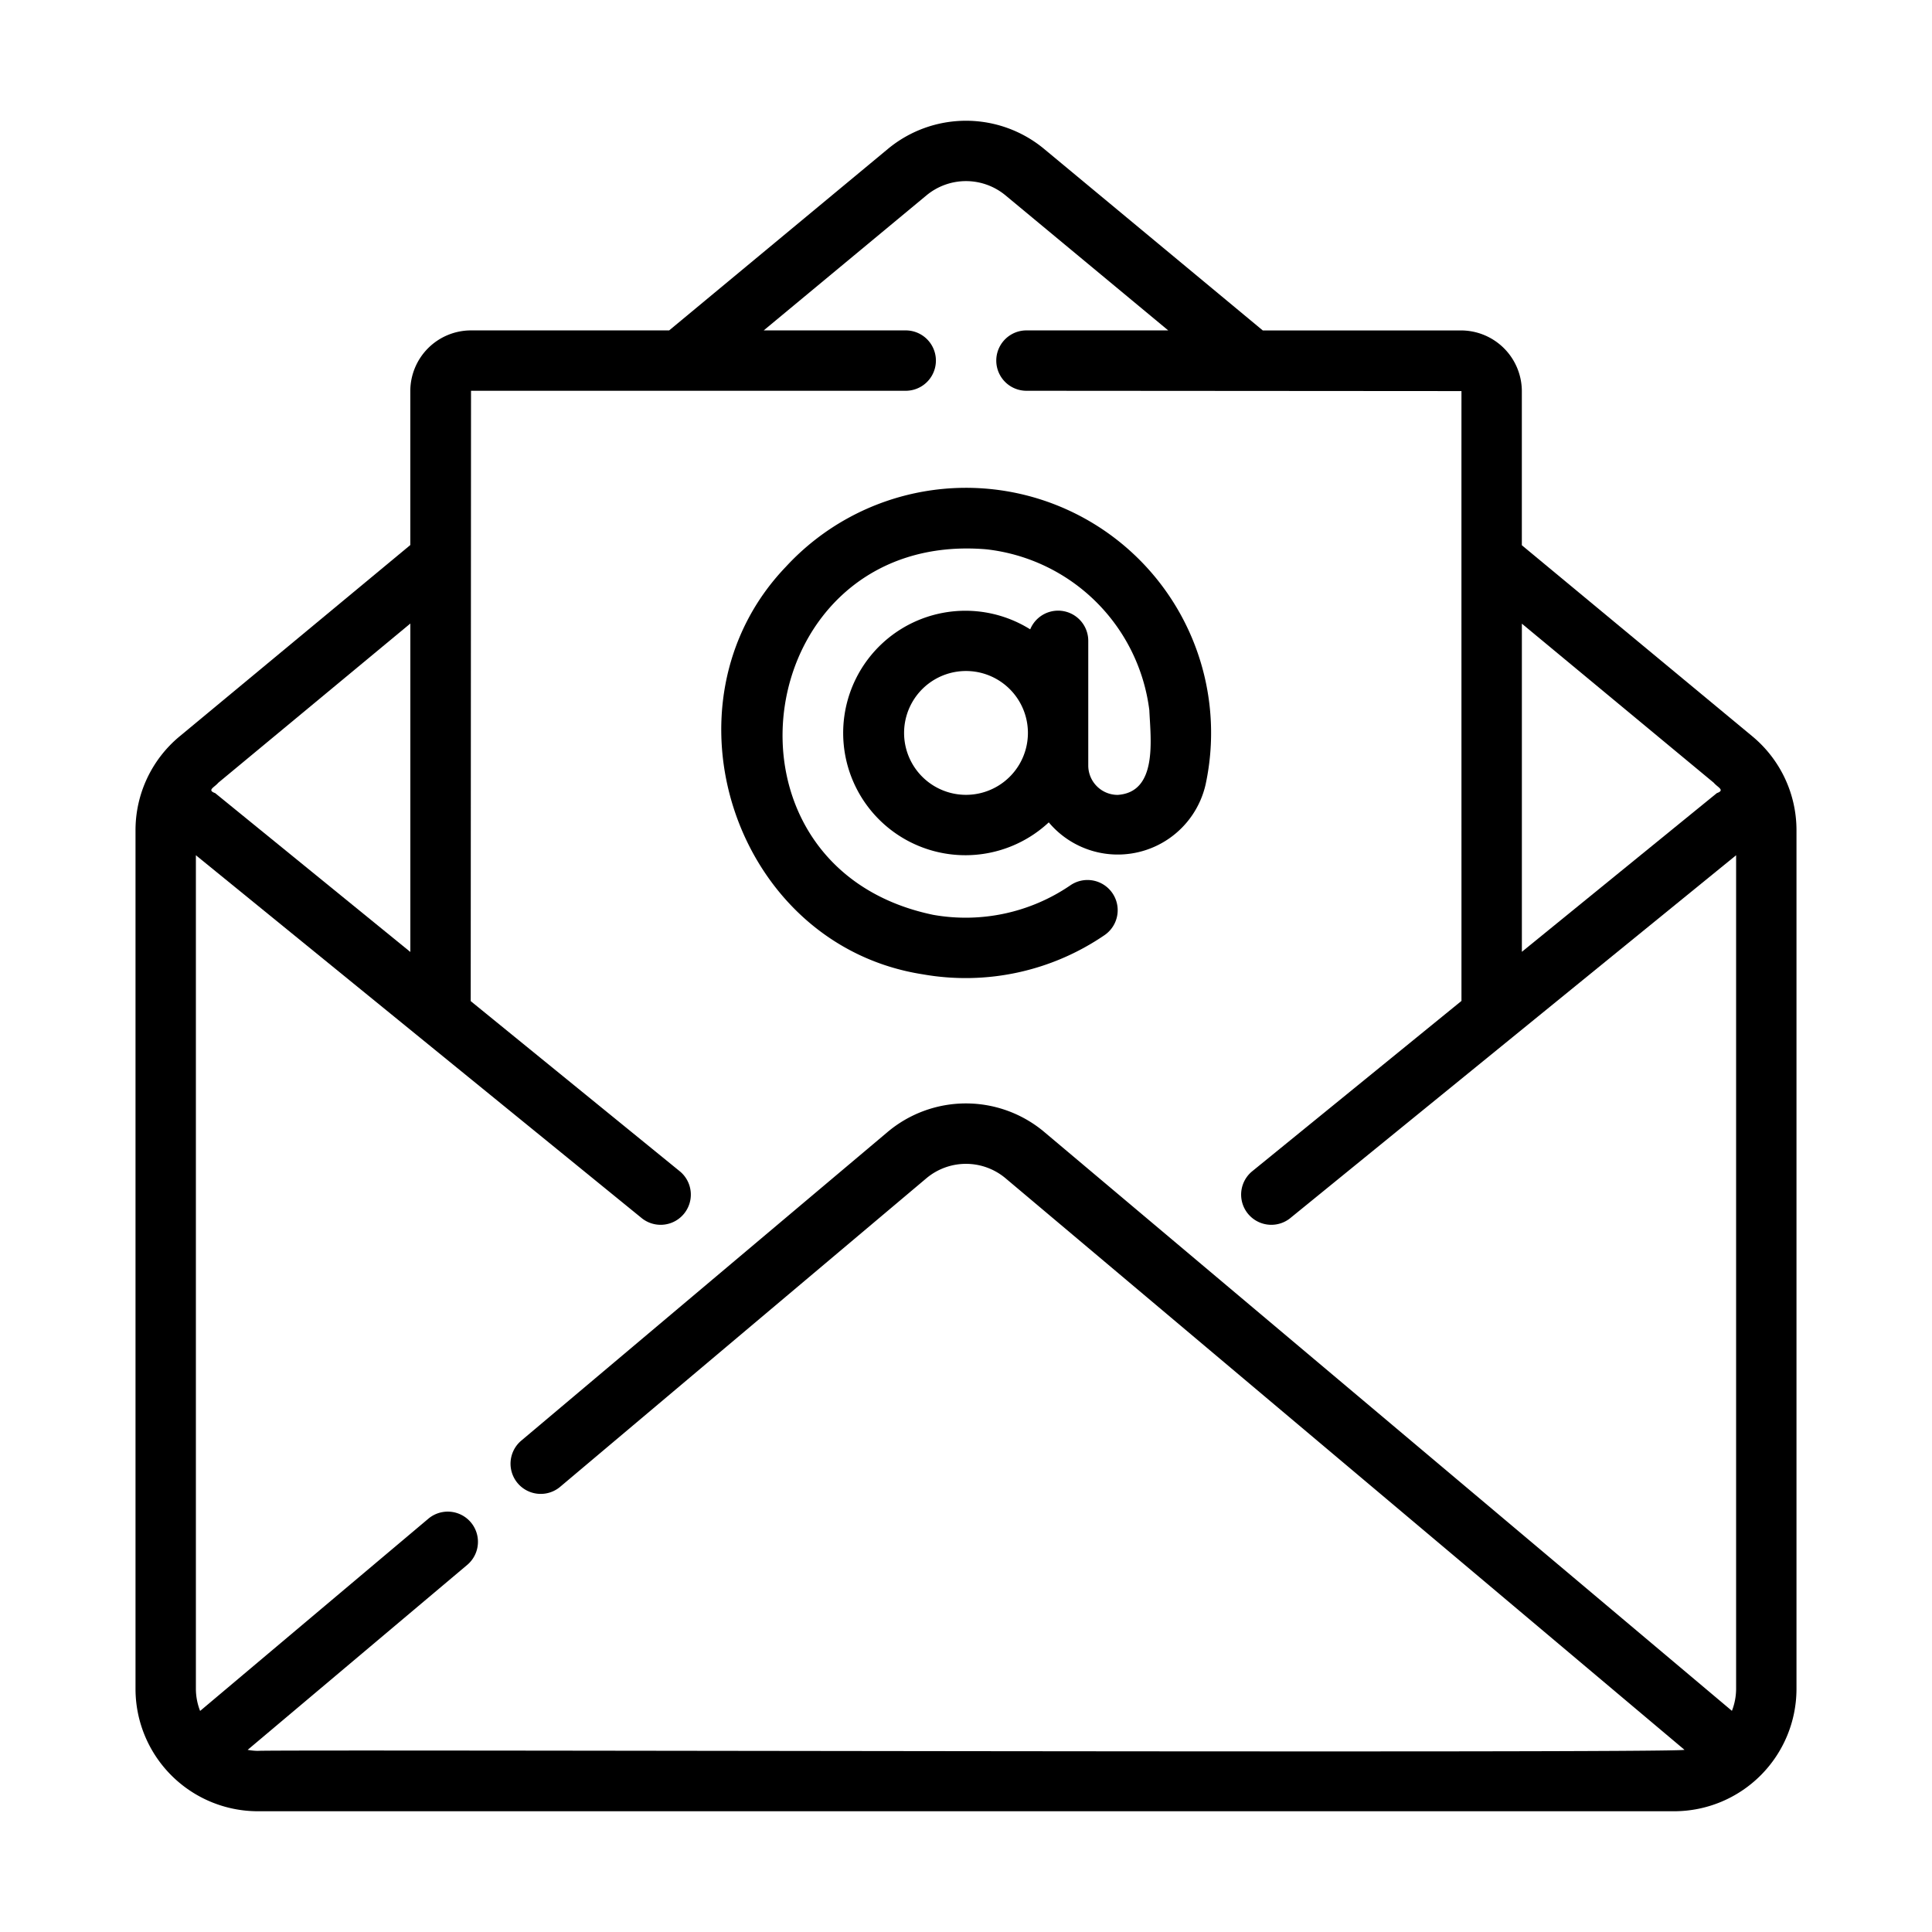 <svg xmlns="http://www.w3.org/2000/svg" id="e4b6ccbb-36b7-4118-834f-61a0b3773551" data-name="Line" viewBox="0 0 64 64"><path d="M58.046,24.389l-7.633-6.327V12.956a2.018,2.018,0,0,0-2.021-2.01h-6.561L34.587,4.933a4.053,4.053,0,0,0-5.174,0l-7.246,6.012H15.602a2.012,2.012,0,0,0-2.01,2.01v5.1L5.955,24.389A4.038,4.038,0,0,0,4.489,27.508V55.949A4.056,4.056,0,0,0,8.54,60H55.46A4.056,4.056,0,0,0,59.511,55.949V27.508A4.04,4.04,0,0,0,58.046,24.389Zm-1.276,1.54c.128.154.387.243.103.344l-6.459,5.257V20.66Zm-43.177-5.274V31.535l-6.465-5.262c-.283-.101-.026-.189.104-.344ZM8.54,58a2.034,2.034,0,0,1-.336-.034l7.283-6.135a1,1,0,0,0-1.289-1.529L6.629,56.677a2.03,2.03,0,0,1-.14-.728V28.331L21.27,40.362A1.0 1,0,0,0,22.532,38.811L15.593,33.163l.01-20.218H30.003a1,1,0,0,0,0-2H25.299l5.391-4.473a2.051,2.051,0,0,1,2.619,0l5.39,4.473H34.003a1,1,0,0,0,0,2l14.41.01c-.002,3.689.001,16.296,0,20.202l-6.946,5.654a1.0 1,0,0,0,1.262,1.551L57.511,28.331V55.949a2.03,2.03,0,0,1-.139.725L34.61,37.513a4.032,4.032,0,0,0-5.222-.002l-12.13,10.22a1,1,0,0,0,1.289,1.529L30.678,39.04a2.038,2.038,0,0,1,2.642 0L55.801,57.965C55.44,58.089,8.918,57.949,8.54,58Z"></path><path d="M30.577,32.277a8.15,8.15,0,0,0,6.014-1.301A1,1,0,1,0,35.458,29.327a6.146,6.146,0,0,1-4.545.978c-7.675-1.597-6.033-12.763,1.764-12.108a6.129,6.129,0,0,1,5.396,5.329c.043.96.284,2.718-1.05,2.806a.975.975,0,0,1-.973-.974V21.229a.999.999,0,0,0-1.923-.381,4.049,4.049,0,1,0,.615,6.394,2.984,2.984,0,0,0,5.195-1.254,8.118,8.118,0,0,0-13.907-7.21C21.695,23.305,24.327,31.31,30.577,32.277ZM32,26.33a2.051,2.051,0,0,1,0-4.102A2.051,2.051,0,0,1,32,26.33Z"></path></svg>
